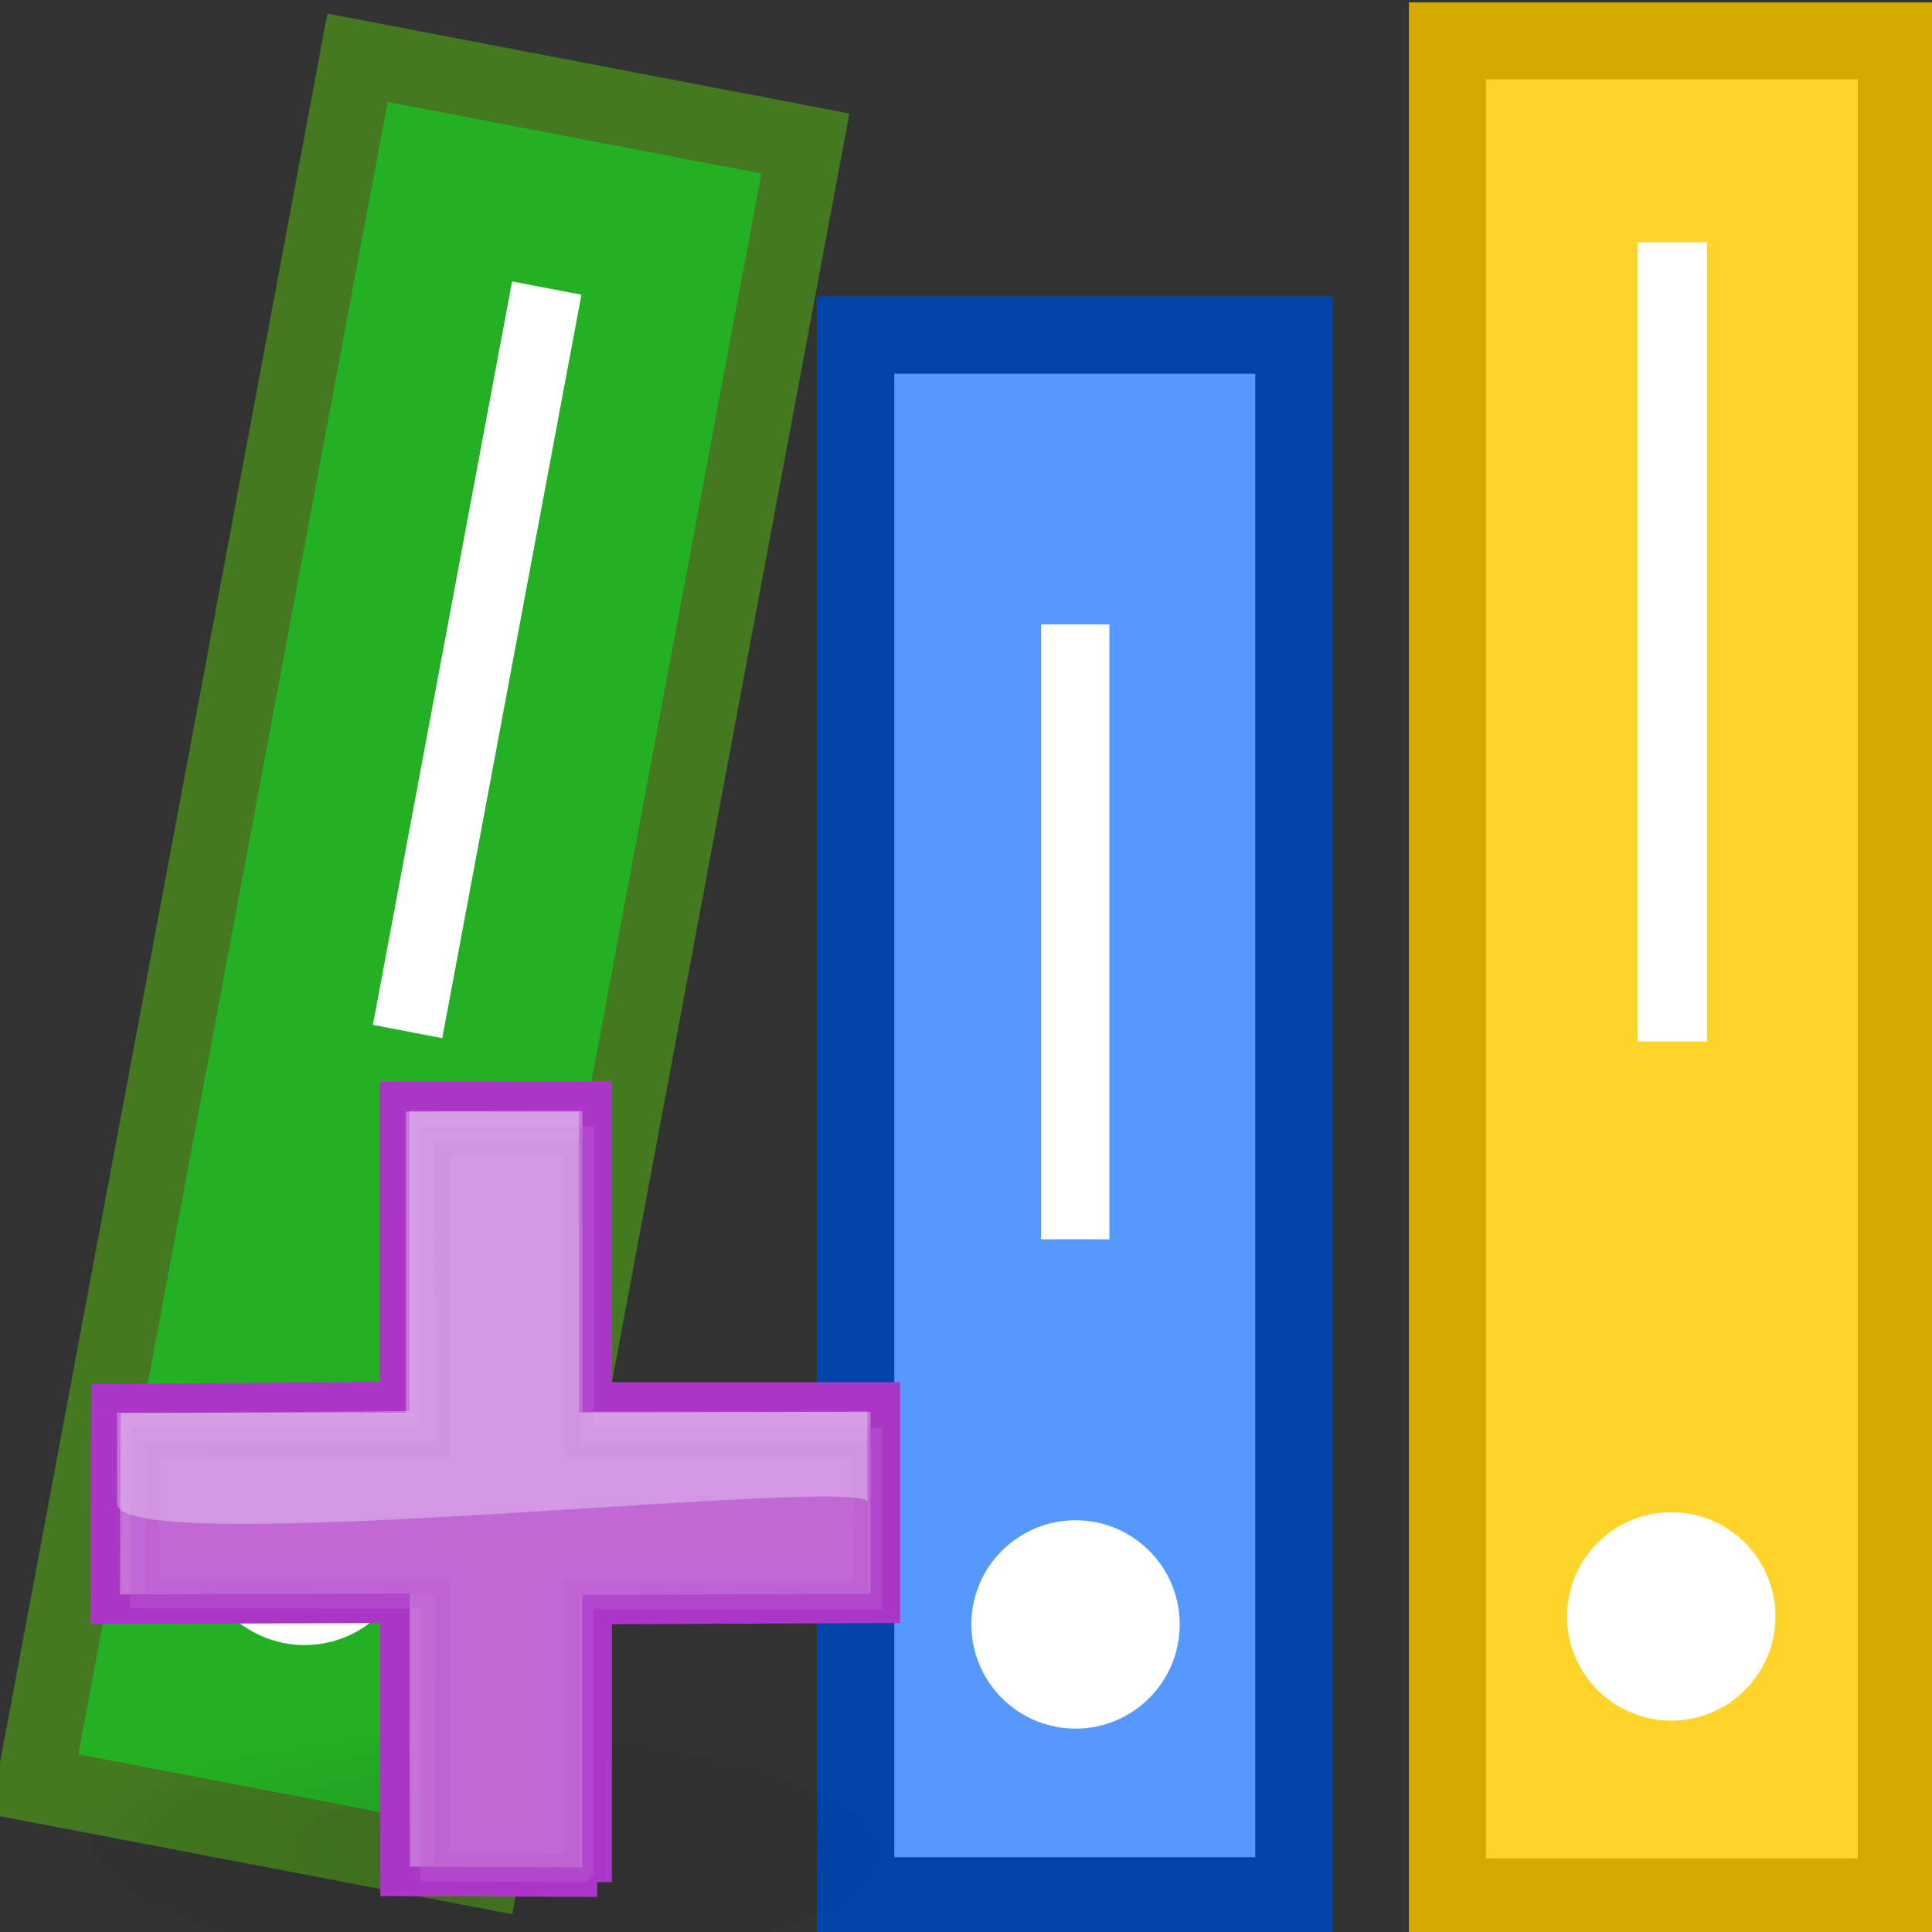 <?xml version="1.0" encoding="UTF-8" standalone="no"?>
<!-- Created with Inkscape (http://www.inkscape.org/) -->

<svg
   xmlns:dc="http://purl.org/dc/elements/1.1/"
   xmlns:cc="http://creativecommons.org/ns#"
   xmlns:rdf="http://www.w3.org/1999/02/22-rdf-syntax-ns#"
   xmlns:svg="http://www.w3.org/2000/svg"
   xmlns="http://www.w3.org/2000/svg"
   xmlns:sodipodi="http://sodipodi.sourceforge.net/DTD/sodipodi-0.dtd"
   xmlns:inkscape="http://www.inkscape.org/namespaces/inkscape"
   version="1.0"
   width="26"
   height="26"
   id="svg2"
   inkscape:version="0.92.2 5c3e80d, 2017-08-06"
   sodipodi:docname="add_library.svg">
  <rect width="100%" height="100%" fill="#333333" stroke="none"/>
  <sodipodi:namedview
     pagecolor="#ffffff"
     bordercolor="#666666"
     borderopacity="1"
     objecttolerance="10"
     gridtolerance="10"
     guidetolerance="10"
     inkscape:pageopacity="0"
     inkscape:pageshadow="2"
     inkscape:window-width="1916"
     inkscape:window-height="1176"
     id="namedview164"
     showgrid="true"
     inkscape:zoom="9.8333331"
     inkscape:cx="1.915385"
     inkscape:cy="10.576725"
     inkscape:window-x="1920"
     inkscape:window-y="20"
     inkscape:window-maximized="1"
     inkscape:current-layer="svg2">
    <inkscape:grid
       type="xygrid"
       id="grid4171" />
  </sodipodi:namedview>
  <defs
     id="defs4">
    <filter
       style="color-interpolation-filters:sRGB"
       id="filter3945-3">
      <feGaussianBlur
         stdDeviation="0.056"
         id="feGaussianBlur12-6" />
    </filter>
    <filter
       style="color-interpolation-filters:sRGB"
       id="filter3941-7">
      <feGaussianBlur
         stdDeviation="0.056"
         id="feGaussianBlur9-5" />
    </filter>
    <filter
       style="color-interpolation-filters:sRGB"
       id="filter3945-36">
      <feGaussianBlur
         stdDeviation="0.056"
         id="feGaussianBlur12-7" />
    </filter>
    <filter
       style="color-interpolation-filters:sRGB"
       id="filter3941-5">
      <feGaussianBlur
         stdDeviation="0.056"
         id="feGaussianBlur9-3" />
    </filter>
    <radialGradient
       id="radialGradient3010-5"
       gradientUnits="userSpaceOnUse"
       cy="20.494"
       cx="35.293"
       gradientTransform="matrix(0,-0.372,-0.437,0,26.321,18.586)"
       r="16.956">
      <stop
         stop-color="#539bed"
         offset="0"
         id="stop15-6" />
      <stop
         stop-color="#0969d3"
         offset="1"
         id="stop17-2" />
    </radialGradient>
    <radialGradient
       id="f"
       gradientUnits="userSpaceOnUse"
       cy="35.127"
       cx="23.071"
       gradientTransform="matrix(1.134,0.02,-0.01,0.342,-78.116,14.368)"
       r="10.319">
      <stop
         offset="0"
         id="stop17" />
      <stop
         stop-opacity="0"
         offset="1"
         id="stop19" />
    </radialGradient>
  </defs>
  <rect
     style="opacity:1;fill:#ffd42a;fill-opacity:1;fill-rule:nonzero;stroke:#d4aa00;stroke-width:1.036;stroke-linecap:square;stroke-linejoin:miter;stroke-miterlimit:4;stroke-dasharray:none;stroke-opacity:1"
     id="rect4298"
     width="6.04"
     height="24.979"
     x="19.479"
     y="0.55" />
  <rect
     style="opacity:1;fill:#ffffff;fill-opacity:1;fill-rule:nonzero;stroke:none;stroke-width:1;stroke-linecap:square;stroke-linejoin:miter;stroke-miterlimit:4;stroke-dasharray:none;stroke-opacity:1"
     id="rect4300"
     width="0.935"
     height="10.756"
     x="22.037"
     y="3.26" />
  <rect
     style="opacity:1;fill:#5599ff;fill-opacity:1;fill-rule:nonzero;stroke:#0044aa;stroke-width:1.042;stroke-linecap:square;stroke-linejoin:miter;stroke-miterlimit:4;stroke-dasharray:none;stroke-opacity:1"
     id="rect4298-3"
     width="5.9"
     height="21.007"
     x="11.514"
     y="4.508" />
  <rect
     style="opacity:1;fill:#ffffff;fill-opacity:1;fill-rule:nonzero;stroke:none;stroke-width:1;stroke-linecap:square;stroke-linejoin:miter;stroke-miterlimit:4;stroke-dasharray:none;stroke-opacity:1"
     id="rect4300-56"
     width="0.92"
     height="8.275"
     x="14.01"
     y="8.403" />
  <circle
     style="opacity:1;fill:#ffffff;fill-opacity:1;fill-rule:nonzero;stroke:none;stroke-width:2.1;stroke-linecap:square;stroke-linejoin:miter;stroke-miterlimit:4;stroke-dasharray:none;stroke-opacity:1"
     id="path4208"
     cx="22.491"
     cy="21.753"
     r="1.402" />
  <rect
     style="opacity:1;fill:#24b024;fill-opacity:1;fill-rule:nonzero;stroke:#447821;stroke-width:1.016;stroke-linecap:square;stroke-linejoin:miter;stroke-miterlimit:4;stroke-dasharray:none;stroke-opacity:1"
     id="rect4298-7"
     width="6.138"
     height="23.637"
     x="4.873"
     y="-0.141"
     transform="matrix(0.982,0.188,-0.184,0.983,0,0)" />
  <rect
     style="opacity:1;fill:#ffffff;fill-opacity:1;fill-rule:nonzero;stroke:none;stroke-width:1;stroke-linecap:square;stroke-linejoin:miter;stroke-miterlimit:4;stroke-dasharray:none;stroke-opacity:1"
     id="rect4300-5"
     width="0.95"
     height="10.178"
     x="7.472"
     y="2.424"
     transform="matrix(0.982,0.188,-0.184,0.983,0,0)" />
  <ellipse
     style="opacity:1;fill:#ffffff;fill-opacity:1;fill-rule:nonzero;stroke:none;stroke-width:2.1;stroke-linecap:square;stroke-linejoin:miter;stroke-miterlimit:4;stroke-dasharray:none;stroke-opacity:1"
     id="path4208-3"
     cx="3.061"
     cy="20.846"
     transform="matrix(0.999,-0.052,0.05,0.999,0,0)"
     rx="1.456"
     ry="1.472" />
  <circle
     style="opacity:1;fill:#ffffff;fill-opacity:1;fill-rule:nonzero;stroke:none;stroke-width:2.1;stroke-linecap:square;stroke-linejoin:miter;stroke-miterlimit:4;stroke-dasharray:none;stroke-opacity:1"
     id="path4208-6"
     cx="14.474"
     cy="21.861"
     r="1.402" />
  <g
     id="g4582"
     transform="matrix(0.495,0,0,0.495,32.398,11.591)">
    <path
       id="path21"
       d="m -39.66,26.794 a 12.792,3.72 0 1 1 -25.583,0 12.792,3.72 0 1 1 25.583,0 z"
       style="opacity:0.108;fill:url(#f)"
       inkscape:connector-curvature="0" />
    <path
       inkscape:connector-curvature="0"
       style="fill:#c472d8;fill-opacity:1;stroke:#ab37c8;stroke-width:0.803px;stroke-opacity:1"
       id="path23-6"
       d="m -49.216,27.755 v -7.413 l 7.834,-0.033 v -5.745 h -7.827 l -0.007,-8.18 -5.509,0.009 0.004,8.156 -7.843,0.06 -0.028,5.723 7.878,-0.024 0.005,7.424 5.493,0.022 z" />
    <path
       inkscape:connector-curvature="0"
       style="opacity:0.409;fill:#ba5bd2;fill-opacity:1;stroke:#ba5ad2;stroke-width:0.803;stroke-miterlimit:4;stroke-dasharray:none;stroke-opacity:1"
       id="path25-2"
       d="m -49.712,27.358 v -7.419 h 7.854 l -0.005,-4.126 h -7.841 V 7.604 l -3.922,0.015 0.007,8.194 -7.872,0.015 -0.021,4.084 7.901,0.007 -0.011,7.414 3.909,0.026 z" />
    <path
       style="opacity:0.312;fill:#ffffff;fill-rule:evenodd"
       inkscape:connector-curvature="0"
       id="path27-9"
       d="m -62.269,17.454 c 0,1.591 20.401,-0.796 20.401,-0.026 v -2.464 l -7.839,0.025 V 6.806 h -4.711 V 14.99 h -7.851 v 2.464 z" />
  </g>
</svg>
